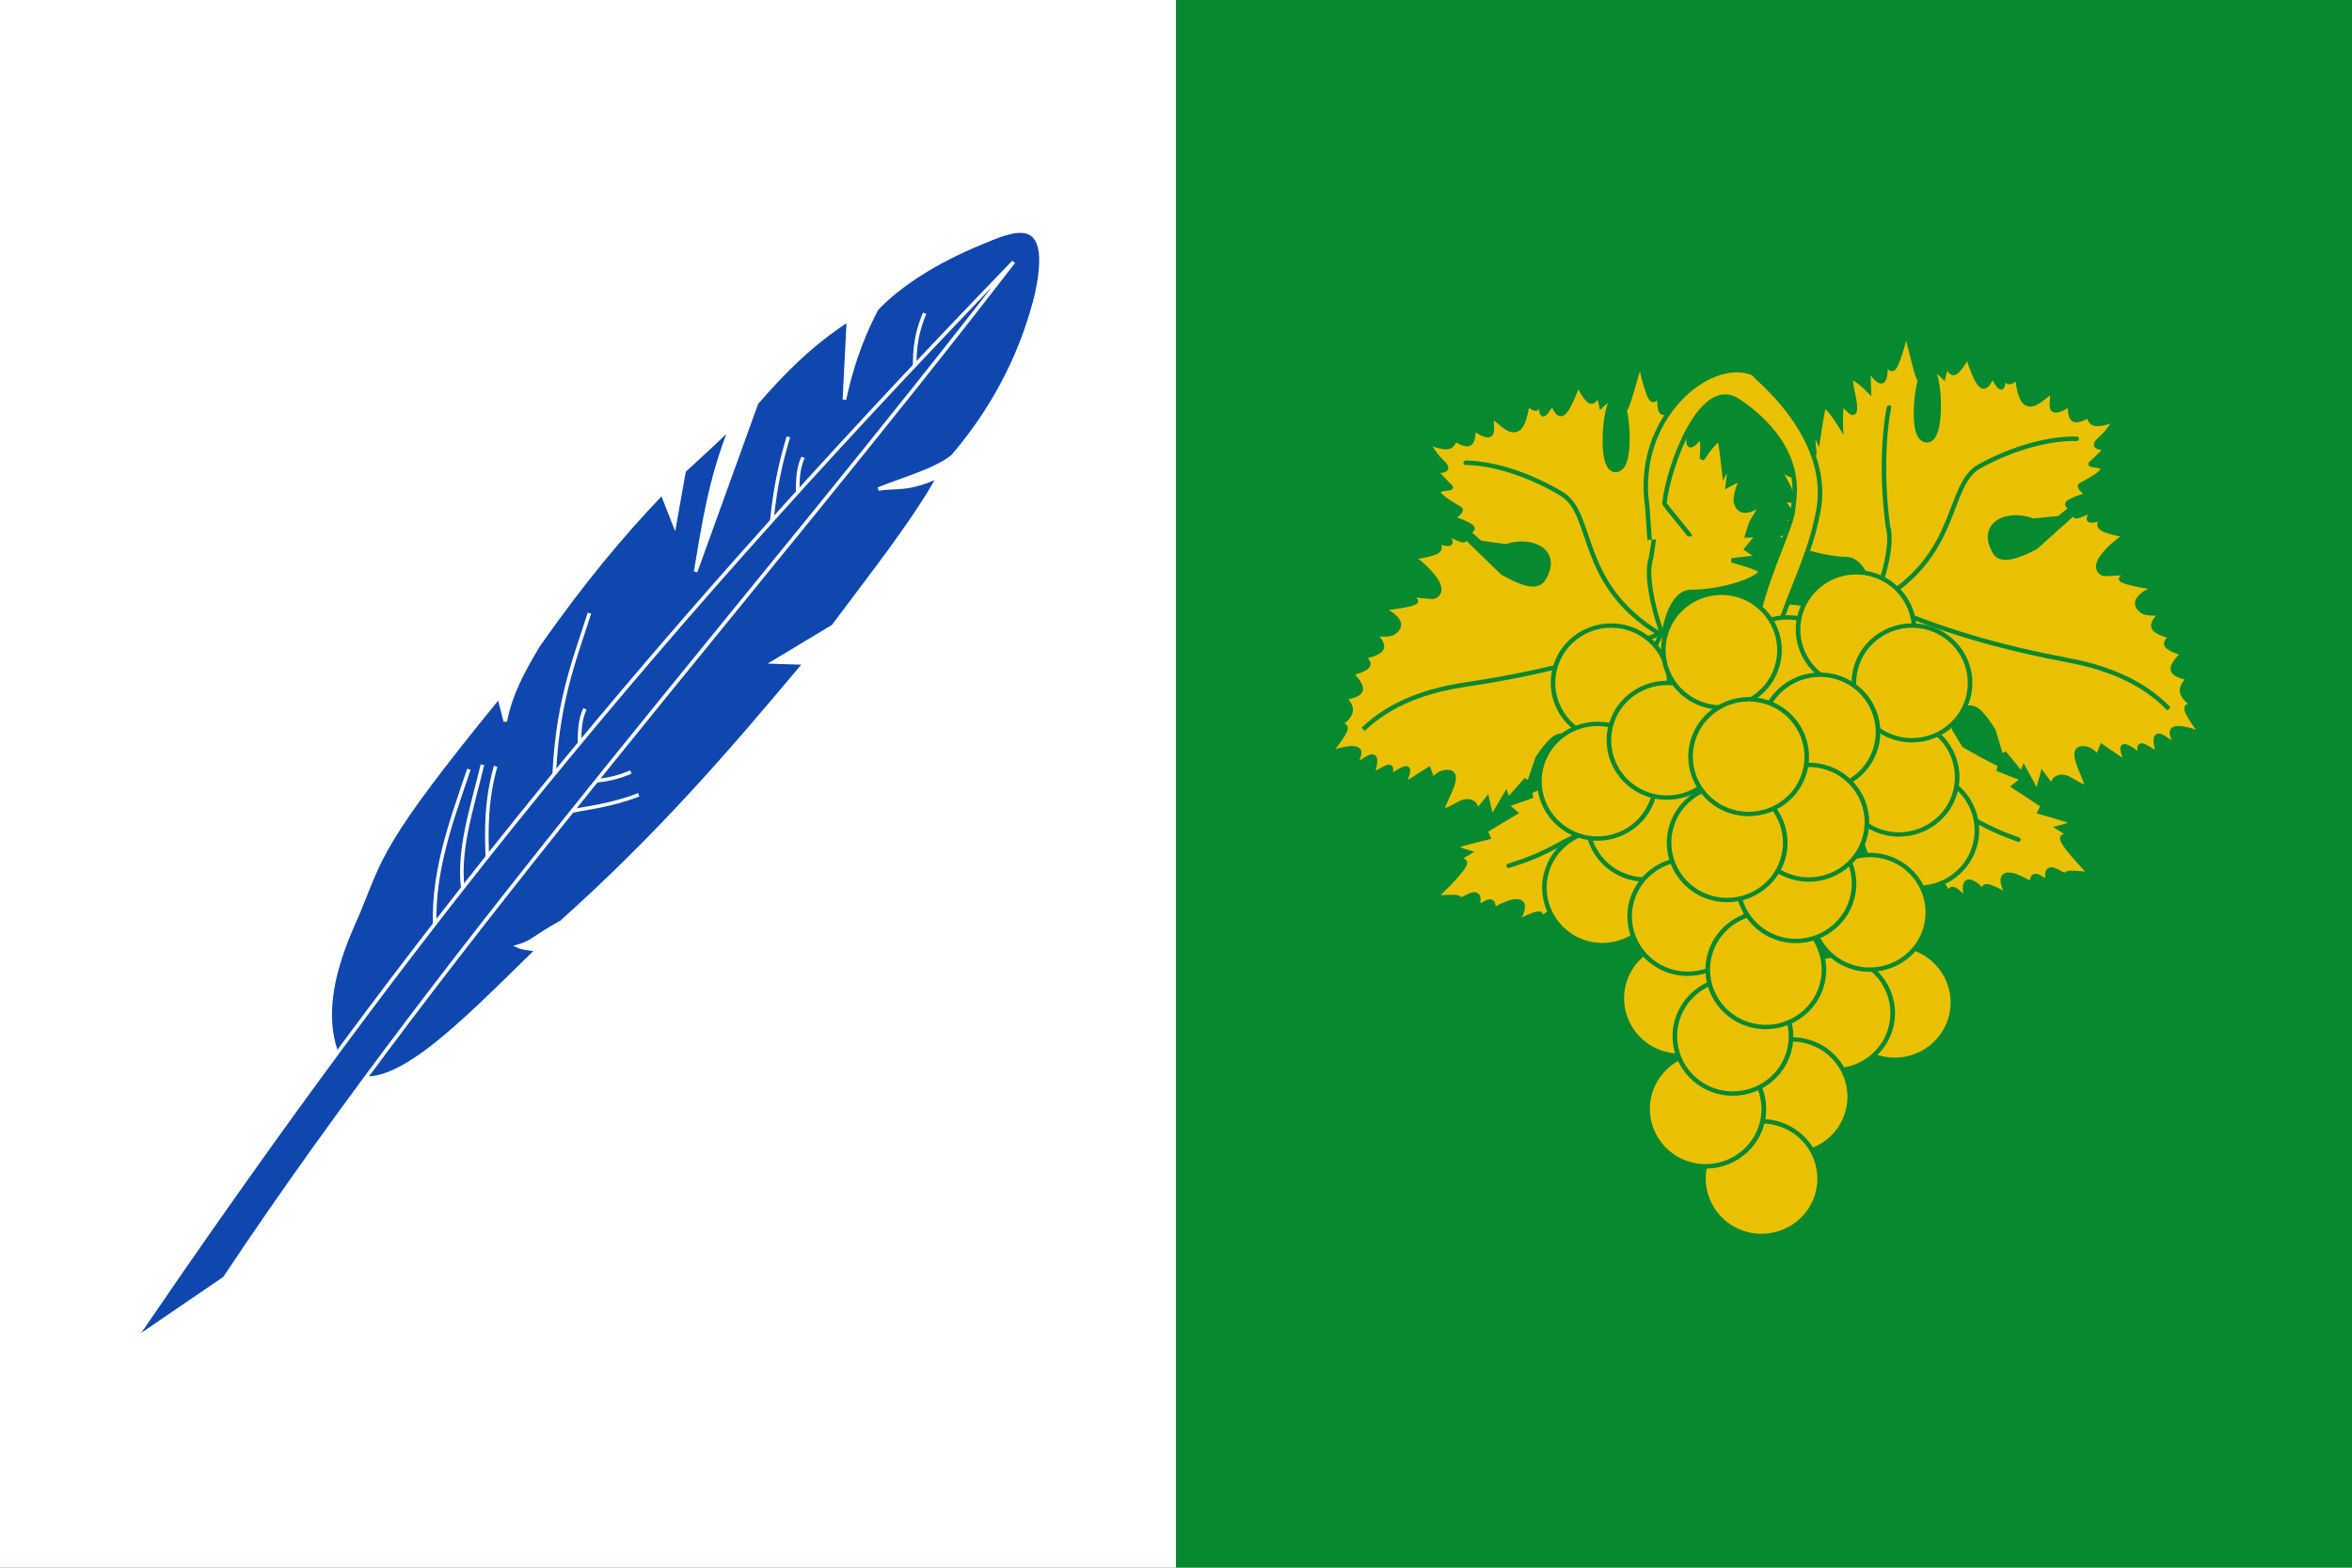 <?xml version="1.0" encoding="UTF-8" standalone="no"?>
<!-- Created with Inkscape (http://www.inkscape.org/) -->

<svg
   xmlns:dc="http://purl.org/dc/elements/1.1/"
   xmlns:cc="http://creativecommons.org/ns#"
   xmlns:rdf="http://www.w3.org/1999/02/22-rdf-syntax-ns#"
   xmlns:svg="http://www.w3.org/2000/svg"
   xmlns="http://www.w3.org/2000/svg"
   xmlns:sodipodi="http://sodipodi.sourceforge.net/DTD/sodipodi-0.dtd"
   xmlns:inkscape="http://www.inkscape.org/namespaces/inkscape"
   id="svg3952"
   version="1.1"
   inkscape:version="0.48.4 r9939"
   width="750"
   height="500"
   sodipodi:docname="Bandera de Toén.svg">
  <defs
     id="defs3956" />
  <sodipodi:namedview
     pagecolor="#ffffff"
     bordercolor="#666666"
     borderopacity="1"
     objecttolerance="10"
     gridtolerance="10"
     guidetolerance="10"
     inkscape:pageopacity="0"
     inkscape:pageshadow="2"
     inkscape:window-width="1920"
     inkscape:window-height="1017"
     id="namedview3954"
     showgrid="false"
     inkscape:zoom="0.39333334"
     inkscape:cx="-511.19303"
     inkscape:cy="748.82152"
     inkscape:window-x="-8"
     inkscape:window-y="-8"
     inkscape:window-maximized="1"
     inkscape:current-layer="svg3952"
     showguides="true"
     inkscape:guide-bbox="true" />
  <g
     id="g2987"
     style="fill:#078930;fill-opacity:1;stroke-width:1;stroke-miterlimit:4;stroke-dasharray:none">
    <rect
       y="0"
       x="0"
       height="500"
       width="750"
       id="rect3398"
       style="fill:#078930;fill-opacity:1;stroke:none;stroke-width:1;stroke-miterlimit:4;stroke-dasharray:none" />
  </g>
  <g
     id="g9240"
     style="fill:#eac102;fill-opacity:1;stroke-width:0.981;stroke-miterlimit:4;stroke-dasharray:none;display:inline"
     transform="matrix(0.985,0,0,0.985,-1064.954,-479.726)">
    <g
       id="g9272" />
  </g>
  <g
     id="g8871"
     style="stroke:#078930;stroke-opacity:1"
     transform="matrix(1.424,0,0,1.424,1668.976,208.492)">
    <g
       style="fill:#eac102;fill-opacity:1;stroke:#078930;stroke-width:2.107;stroke-miterlimit:4;stroke-opacity:1;stroke-dasharray:none;display:inline"
       id="g6019-2-0"
       transform="matrix(0.42,-0.656,-0.656,-0.42,-476.53,4.102)">
      <path
         inkscape:connector-curvature="0"
         sodipodi:nodetypes="cccccccccccccccccccccccccccccccccccccccccccccccccccccccccccccccccccccccccccccccccccccccccccccccccccccccccccccccccccccccccccccccccccccccccccccccccccccccccccccccccccccccccccccccccc"
         d="m -175.207,310.349 c 0,0 -7.82,6.749 -7.889,7.186 -2.16,13.623 -9.898,20.058 -11.349,15.344 -0.796,-1.896 0.609,-4.274 -4.338,-5.26 l -7.152,4.59 c 0,0 0.768,-3.61 -0.623,-3.892 -1.391,-0.282 -4.941,2.765 -4.941,2.765 l 0.184,-2.113 -2.539,1.143 c 0,0 1.025,-1.682 -1.025,-1.848 -2.05,-0.167 -7.176,1.181 -7.176,1.181 0,0 3.812,-6.438 3.51,-8.435 -0.302,-1.997 -4.717,0.447 -4.717,0.447 0,0 1.156,-2.346 0.345,-2.931 -0.811,-0.585 -3.588,0.591 -3.588,0.591 0,0 1.136,-2.244 0.265,-2.522 -0.871,-0.278 -9.048,-2.241 -9.048,-2.241 0,0 4.288,-2.973 4.174,-4.748 -0.114,-1.774 -4.63,-2.349 -4.63,-2.349 0,0 2.473,-0.513 2.321,-1.213 -0.152,-0.7 -2.928,-1.588 -2.928,-1.588 0,0 6.945,3.524 0.717,-1.291 -6.228,-4.815 -6.623,-5.159 -6.623,-5.159 0,0 7.427,1.071 7.353,-0.907 -0.074,-1.979 -7.648,-7.007 -7.648,-7.007 0,0 5.043,1.721 5.015,-0.786 -0.008,-0.766 -3.799,-1.866 -3.799,-1.866 0,0 3.277,-1.07 1.732,-2.922 -2.07,-2.008 -4.53,-2.252 -7.913,-4.485 1.905,0.194 12.989,3.135 16.831,3.861 0,0 -2.661,-2.994 -0.034,-2.183 2.805,0.866 13.232,10.117 16.154,2.558 3.27,-8.459 -15.3,-8.35 -15.98,-8.15 0,0 4.471,-0.96 3.079,-2.708 -1.392,-1.748 -8.647,-4.285 -8.647,-4.285 0,0 3.449,-0.472 3.095,-1.617 -0.353,-1.145 -4.509,-2.962 -4.509,-2.962 0,0 2.806,-0.732 2.442,-1.826 -0.364,-1.094 -3.896,-2.549 -3.896,-2.549 0,0 2.114,-1.333 2.087,-2.374 -0.027,-1.04 -2.194,-1.788 -2.194,-1.788 l 0.218,0.07 -0.406,-3.822 c 0,0 4.744,3.922 7.082,3.8 4.12,-0.772 -0.291,-5.077 -2.238,-7.248 0,0 2.75,1.314 2.734,0.222 -0.017,-1.091 -1.833,-3.627 -1.833,-3.627 0,0 1.992,1.343 2.338,-0.121 0.346,-1.464 -0.955,-5.736 -0.955,-5.736 0.146,0.724 5.491,7.017 5.524,1.332 0.006,-1.067 -0.841,-3.962 -0.841,-3.962 0,0 1.4,2.294 2.178,0.696 0.777,-1.598 0.931,-7.088 0.931,-7.088 -0.036,0.591 3.864,8.327 5.799,2.289 0.566,-1.767 0.69,-5.862 0.69,-5.862 0,0 1.507,1.459 2.395,0.766 0.889,-0.693 0.07,-3.887 1.159,-3.539 1.089,0.348 1.813,1.666 2.871,0.701 1.058,-0.965 0.231,-4.705 1.36,-4.561 1.129,0.144 3.584,-6.457 3.859,-5.5 0.275,0.957 2.203,9.393 3.733,11.62 1.529,2.227 2.385,-2.713 2.385,-2.713 l 0.044,5.662 c 0,0 3.417,-3.252 3.474,-2.365 0.057,0.887 -2.542,9.396 -2.542,9.396 l 2.04,0.218 0.111,10.027 3.233,-1.139 -1.447,7.357 1.307,0.418 -0.593,6.544 c 0.149,2.467 -1.723,10.662 2.404,10.14 2.21,2.886 7.434,1.525 7.865,-1.845 0.321,-2.508 -2.463,-7.971 -2.463,-7.971 l -4.898,-5.693 1.072,-0.743 -2.319,-7.041 1.782,0.353 -3.923,-7.119 5.444,1.741 -2.124,-5.675 c 0,0 1.352,2.695 3.404,1.523 2.803,-1.602 0.938,-5.945 2.422,-8.783 2.568,2.24 6.873,12.127 9.196,6.199 0.749,-1.911 -0.365,-4.027 -0.365,-4.027 l 3.347,0.636 -0.312,-9.006 c 0,0 2.668,4.383 3.655,3.775 0.987,-0.607 0.294,-6.205 0.294,-6.205 0,0 1.701,2.825 2.59,2.131 0.889,-0.693 0.093,-5.183 0.965,-4.905 0.871,0.278 2.711,2.985 3.936,2.345 1.225,-0.64 -0.124,-5.253 0.965,-4.905 1.089,0.348 1.978,3.185 3.581,1.797 1.604,-1.388 2.834,-7.348 2.834,-7.348 0,0 1.995,5.743 3.407,7.389 1.412,1.646 2.184,-1.691 2.241,-0.804 0.057,0.887 0.109,3.565 1.592,4.853 1.482,1.289 4.338,0.301 4.338,0.301 0,0 -1.814,3.927 -0.569,5.248 1.245,1.321 5.548,0.036 5.548,0.036 0,0 -1.175,3.914 -0.569,5.248 0.606,1.334 2.992,0.088 2.992,0.088 0,0 -1.721,4.337 -0.69,5.862 1.031,1.524 4.814,0.236 4.814,0.236 0,0 -2.716,3.315 -2.609,5.031 0.376,6.03 7.777,0.468 7.805,0.323 0,0 -3.134,6.818 -3.413,9.118 -0.279,2.3 2.654,-1.432 2.298,0.083 -0.356,1.515 -3.69,5.102 -3.721,5.978 -0.205,5.749 12.874,0.443 12.918,0.22 0,0 -2.347,5.169 -2.1,7.148 0.247,1.98 3.089,0.77 3.089,0.77 0,0 -3.137,2.418 -2.981,3.391 0.156,0.973 4.596,0.166 3.605,0.501 -0.992,0.335 -4.093,2.276 -4.804,3.243 -0.711,0.967 4.378,0.097 1.96,0.627 l -15.664,4.332 c -3.52,2.036 -9.37,5.59 -7.577,9.105 4.395,8.616 12.108,3.137 13.554,-4.355 l 4.666,-5.909 4.442,-1.404 c 0,0 -0.575,2.043 0.848,1.574 1.423,-0.468 4.844,-3.447 4.844,-3.447 0,0 0.188,3.753 1.22,3.214 1.032,-0.539 5.368,-3.171 7.062,-2.955 1.693,0.216 -1.279,4.152 -0.288,3.818 0.992,-0.335 6.305,-1.46 6.305,-1.46 0,0 -3.142,4.209 0.784,3.074 3.926,-1.134 7.313,-0.703 7.313,-0.703 0,0 -3.3,2.366 -4.053,4.134 -0.753,1.769 1.042,2.94 1.042,2.94 0,0 -3.357,1.479 -3.377,3.048 -0.019,1.569 3.3,3.227 3.3,3.227 0,0 -3.922,1.407 -4.07,3.043 -0.148,1.636 5.065,2.488 3.477,3.501 -1.588,1.013 -5.893,1.428 -6.133,4.121 -0.24,2.693 6.044,6.928 5.173,6.65 -0.871,-0.278 -2.219,0.105 -2.717,0.869 -0.497,0.764 1.598,2.466 0.727,2.187 -0.871,-0.278 -2.888,-1.792 -3.266,-1.044 -0.379,0.748 1.752,4.036 1.752,4.036 0,0 -4.559,-1.24 -4.362,0.995 0.197,2.235 5.149,7.946 5.149,7.946 0,0 -4.655,-0.456 -6.104,0.438 -1.449,0.894 1.179,3.418 0.308,3.14 -0.871,-0.278 -3.049,-0.975 -3.049,-0.975 0,0 0.921,3.553 -0.563,2.861 -1.632,-3.175 -16.439,-13.671 -17.691,-8.024 -1.056,4.76 15.994,11.949 16.257,10.607 0,0 -3.226,-1.249 -2.161,0.395 1.065,1.644 9.344,10.156 9.344,10.156 0,0 -7.69,-2.676 -10.355,-2.659 -2.665,0.017 0.566,3.005 -0.305,2.726 -0.871,-0.278 -4.148,-2.738 -5.186,-1.875 -1.038,0.863 1.035,5.327 1.035,5.327 l -5.3,-3.649 c 0,0 1.488,6.558 -0.036,6.07 -1.524,-0.487 -5.206,-5.303 -7.196,-5.776 -1.99,-0.473 0.761,4.37 -0.764,3.883 -1.524,-0.487 -4.985,-2.897 -4.985,-2.897 0,0 3.803,7.732 1.843,7.106 -1.96,-0.627 -8.549,-3.602 -8.549,-3.602 0,0 1.421,2.192 0.549,1.913 -0.871,-0.278 -4.074,-2.823 -4.074,-2.823 l -0.231,4.705 c 0,0 -3.063,-4.648 -5.454,-5.219 -5.036,-1.204 -3.664,6.865 -3.664,6.865 l -3.431,-6.093 -2.469,-2.744 -1.474,2.787 -1.809,-4.923 -3.829,1.817 3.216,-7.173 c 0,0 -6.307,6.265 -6.998,5.591 -1.778,-1.733 0.771,-13.085 5.051,-20.168 3.014,-4.989 -5.28,-11.951 -5.28,-11.951 -0.532,-0.609 -1.185,-0.735 -2.02,-0.129 z"
         style="fill:#eac102;fill-opacity:1;fill-rule:evenodd;stroke:#078930;stroke-width:1.283;stroke-linecap:butt;stroke-linejoin:miter;stroke-miterlimit:4;stroke-opacity:1;stroke-dasharray:none;display:inline"
         id="path6021-2-9" />
      <g
         id="g6023-3-9"
         style="fill:#eac102;fill-opacity:1;stroke:#078930;stroke-width:2.107;stroke-miterlimit:4;stroke-opacity:1;stroke-dasharray:none">
        <g
           id="g3128-1-1"
           style="fill:#eac102;fill-opacity:1;stroke:#078930;stroke-width:2.107;stroke-miterlimit:4;stroke-opacity:1;stroke-dasharray:none">
          <path
             inkscape:connector-curvature="0"
             style="fill:none;stroke:#078930;stroke-width:1.283;stroke-linecap:round;stroke-linejoin:miter;stroke-miterlimit:4;stroke-opacity:1;stroke-dasharray:none"
             d="m -153.996,221.874 -0.168,-0.742 c 2.634,11.023 0.099,22.084 -3.69,31.536 -7.632,19.041 -12.591,35.269 -15.83,55.81 24.412,-13.241 39.076,1.478 48.95,-3.895 9.434,-5.134 17.564,-12.416 21.68,-19.241"
             id="path6025-6-6"
             sodipodi:nodetypes="ccscsc" />
          <path
             inkscape:connector-curvature="0"
             style="fill:#eac102;fill-opacity:1;stroke:#078930;stroke-width:1.283;stroke-linecap:round;stroke-linejoin:miter;stroke-miterlimit:4;stroke-opacity:1;stroke-dasharray:none"
             d="m -173.906,308.908 c -15.965,-25.849 -40.142,-26.276 -37.375,-54.382 0.125,-8.331 1.134,-12.755 2.132,-17.226"
             id="path6027-9-6"
             sodipodi:nodetypes="ccc" />
          <path
             inkscape:connector-curvature="0"
             style="fill:#eac102;fill-opacity:1;stroke:#078930;stroke-width:1.283;stroke-linecap:round;stroke-linejoin:miter;stroke-miterlimit:4;stroke-opacity:1;stroke-dasharray:none"
             d="m -173.888,309.041 c -15.011,2.961 -45.038,-4.997 -51.08,-12.056"
             id="path6029-3-1"
             sodipodi:nodetypes="cc" />
          <path
             inkscape:connector-curvature="0"
             style="fill:#eac102;fill-opacity:1;stroke:#078930;stroke-width:1.283;stroke-linecap:round;stroke-linejoin:miter;stroke-miterlimit:4;stroke-opacity:1;stroke-dasharray:none"
             d="m -173.774,309.135 c 8.36,1.642 17.127,4.688 20.149,8.251 13.491,11.489 26.308,17.333 29.065,18.247"
             id="path6031-5-7"
             sodipodi:nodetypes="ccc" />
        </g>
      </g>
    </g>
    <g
       style="fill:#eac102;fill-opacity:1;stroke:#078930;stroke-width:2.107;stroke-miterlimit:4;stroke-opacity:1;stroke-dasharray:none;display:inline"
       id="g6019-2-0-8"
       transform="matrix(-0.395,-0.672,0.672,-0.395,-1076.286,0.689)">
      <path
         inkscape:connector-curvature="0"
         sodipodi:nodetypes="cccccccccccccccccccccccccccccccccccccccccccccccccccccccccccccccccccccccccccccccccccccccccccccccccccccccccccccccccccccccccccccccccccccccccccccccccccccccccccccccccccccccccccccccccc"
         d="m -175.207,310.349 c 0,0 -7.82,6.749 -7.889,7.186 -2.16,13.623 -9.898,20.058 -11.349,15.344 -0.796,-1.896 0.609,-4.274 -4.338,-5.26 l -7.152,4.59 c 0,0 0.768,-3.61 -0.623,-3.892 -1.391,-0.282 -4.941,2.765 -4.941,2.765 l 0.184,-2.113 -2.539,1.143 c 0,0 1.025,-1.682 -1.025,-1.848 -2.05,-0.167 -7.176,1.181 -7.176,1.181 0,0 3.812,-6.438 3.51,-8.435 -0.302,-1.997 -4.717,0.447 -4.717,0.447 0,0 1.156,-2.346 0.345,-2.931 -0.811,-0.585 -3.588,0.591 -3.588,0.591 0,0 1.136,-2.244 0.265,-2.522 -0.871,-0.278 -9.048,-2.241 -9.048,-2.241 0,0 4.288,-2.973 4.174,-4.748 -0.114,-1.774 -4.63,-2.349 -4.63,-2.349 0,0 2.473,-0.513 2.321,-1.213 -0.152,-0.7 -2.928,-1.588 -2.928,-1.588 0,0 6.945,3.524 0.717,-1.291 -6.228,-4.815 -6.623,-5.159 -6.623,-5.159 0,0 7.427,1.071 7.353,-0.907 -0.074,-1.979 -7.648,-7.007 -7.648,-7.007 0,0 5.043,1.721 5.015,-0.786 -0.008,-0.766 -3.799,-1.866 -3.799,-1.866 0,0 3.277,-1.07 1.732,-2.922 -2.07,-2.008 -4.53,-2.252 -7.913,-4.485 1.905,0.194 12.989,3.135 16.831,3.861 0,0 -2.661,-2.994 -0.034,-2.183 2.805,0.866 13.232,10.117 16.154,2.558 3.27,-8.459 -15.3,-8.35 -15.98,-8.15 0,0 4.471,-0.96 3.079,-2.708 -1.392,-1.748 -8.647,-4.285 -8.647,-4.285 0,0 3.449,-0.472 3.095,-1.617 -0.353,-1.145 -4.509,-2.962 -4.509,-2.962 0,0 2.806,-0.732 2.442,-1.826 -0.364,-1.094 -3.896,-2.549 -3.896,-2.549 0,0 2.114,-1.333 2.087,-2.374 -0.027,-1.04 -2.194,-1.788 -2.194,-1.788 l 0.218,0.07 -0.406,-3.822 c 0,0 4.744,3.922 7.082,3.8 4.12,-0.772 -0.291,-5.077 -2.238,-7.248 0,0 2.75,1.314 2.734,0.222 -0.017,-1.091 -1.833,-3.627 -1.833,-3.627 0,0 1.992,1.343 2.338,-0.121 0.346,-1.464 -0.955,-5.736 -0.955,-5.736 0.146,0.724 5.491,7.017 5.524,1.332 0.006,-1.067 -0.841,-3.962 -0.841,-3.962 0,0 1.4,2.294 2.178,0.696 0.777,-1.598 0.931,-7.088 0.931,-7.088 -0.036,0.591 3.864,8.327 5.799,2.289 0.566,-1.767 0.69,-5.862 0.69,-5.862 0,0 1.507,1.459 2.395,0.766 0.889,-0.693 0.07,-3.887 1.159,-3.539 1.089,0.348 1.813,1.666 2.871,0.701 1.058,-0.965 0.231,-4.705 1.36,-4.561 1.129,0.144 3.584,-6.457 3.859,-5.5 0.275,0.957 2.203,9.393 3.733,11.62 1.529,2.227 2.385,-2.713 2.385,-2.713 l 0.044,5.662 c 0,0 3.417,-3.252 3.474,-2.365 0.057,0.887 -2.542,9.396 -2.542,9.396 l 2.04,0.218 0.111,10.027 3.233,-1.139 -1.447,7.357 1.307,0.418 -0.593,6.544 c 0.149,2.467 -1.723,10.662 2.404,10.14 2.21,2.886 7.434,1.525 7.865,-1.845 0.321,-2.508 -2.463,-7.971 -2.463,-7.971 l -4.898,-5.693 1.072,-0.743 -2.319,-7.041 1.782,0.353 -3.923,-7.119 5.444,1.741 -2.124,-5.675 c 0,0 1.352,2.695 3.404,1.523 2.803,-1.602 0.938,-5.945 2.422,-8.783 2.568,2.24 6.873,12.127 9.196,6.199 0.749,-1.911 -0.365,-4.027 -0.365,-4.027 l 3.347,0.636 -0.312,-9.006 c 0,0 2.668,4.383 3.655,3.775 0.987,-0.607 0.294,-6.205 0.294,-6.205 0,0 1.701,2.825 2.59,2.131 0.889,-0.693 0.093,-5.183 0.965,-4.905 0.871,0.278 2.711,2.985 3.936,2.345 1.225,-0.64 -0.124,-5.253 0.965,-4.905 1.089,0.348 1.978,3.185 3.581,1.797 1.604,-1.388 2.834,-7.348 2.834,-7.348 0,0 1.995,5.743 3.407,7.389 1.412,1.646 2.184,-1.691 2.241,-0.804 0.057,0.887 0.109,3.565 1.592,4.853 1.482,1.289 4.338,0.301 4.338,0.301 0,0 -1.814,3.927 -0.569,5.248 1.245,1.321 5.548,0.036 5.548,0.036 0,0 -1.175,3.914 -0.569,5.248 0.606,1.334 2.992,0.088 2.992,0.088 0,0 -1.721,4.337 -0.69,5.862 1.031,1.524 4.814,0.236 4.814,0.236 0,0 -2.716,3.315 -2.609,5.031 0.376,6.03 7.777,0.468 7.805,0.323 0,0 -3.134,6.818 -3.413,9.118 -0.279,2.3 2.654,-1.432 2.298,0.083 -0.356,1.515 -3.69,5.102 -3.721,5.978 -0.205,5.749 12.874,0.443 12.918,0.22 0,0 -2.347,5.169 -2.1,7.148 0.247,1.98 3.089,0.77 3.089,0.77 0,0 -3.137,2.418 -2.981,3.391 0.156,0.973 4.596,0.166 3.605,0.501 -0.992,0.335 -4.093,2.276 -4.804,3.243 -0.711,0.967 4.378,0.097 1.96,0.627 l -15.664,4.332 c -3.52,2.036 -9.37,5.59 -7.577,9.105 4.395,8.616 12.108,3.137 13.554,-4.355 l 4.666,-5.909 4.442,-1.404 c 0,0 -0.575,2.043 0.848,1.574 1.423,-0.468 4.844,-3.447 4.844,-3.447 0,0 0.188,3.753 1.22,3.214 1.032,-0.539 5.368,-3.171 7.062,-2.955 1.693,0.216 -1.279,4.152 -0.288,3.818 0.992,-0.335 6.305,-1.46 6.305,-1.46 0,0 -3.142,4.209 0.784,3.074 3.926,-1.134 7.313,-0.703 7.313,-0.703 0,0 -3.3,2.366 -4.053,4.134 -0.753,1.769 1.042,2.94 1.042,2.94 0,0 -3.357,1.479 -3.377,3.048 -0.019,1.569 3.3,3.227 3.3,3.227 0,0 -3.922,1.407 -4.07,3.043 -0.148,1.636 5.065,2.488 3.477,3.501 -1.588,1.013 -5.893,1.428 -6.133,4.121 -0.24,2.693 6.044,6.928 5.173,6.65 -0.871,-0.278 -2.219,0.105 -2.717,0.869 -0.497,0.764 1.598,2.466 0.727,2.187 -0.871,-0.278 -2.888,-1.792 -3.266,-1.044 -0.379,0.748 1.752,4.036 1.752,4.036 0,0 -4.559,-1.24 -4.362,0.995 0.197,2.235 5.149,7.946 5.149,7.946 0,0 -4.655,-0.456 -6.104,0.438 -1.449,0.894 1.179,3.418 0.308,3.14 -0.871,-0.278 -3.049,-0.975 -3.049,-0.975 0,0 0.921,3.553 -0.563,2.861 -1.632,-3.175 -16.439,-13.671 -17.691,-8.024 -1.056,4.76 15.994,11.949 16.257,10.607 0,0 -3.226,-1.249 -2.161,0.395 1.065,1.644 9.344,10.156 9.344,10.156 0,0 -7.69,-2.676 -10.355,-2.659 -2.665,0.017 0.566,3.005 -0.305,2.726 -0.871,-0.278 -4.148,-2.738 -5.186,-1.875 -1.038,0.863 1.035,5.327 1.035,5.327 l -5.3,-3.649 c 0,0 1.488,6.558 -0.036,6.07 -1.524,-0.487 -5.206,-5.303 -7.196,-5.776 -1.99,-0.473 0.761,4.37 -0.764,3.883 -1.524,-0.487 -4.985,-2.897 -4.985,-2.897 0,0 3.803,7.732 1.843,7.106 -1.96,-0.627 -8.549,-3.602 -8.549,-3.602 0,0 1.421,2.192 0.549,1.913 -0.871,-0.278 -4.074,-2.823 -4.074,-2.823 l -0.231,4.705 c 0,0 -3.063,-4.648 -5.454,-5.219 -5.036,-1.204 -3.664,6.865 -3.664,6.865 l -3.431,-6.093 -2.469,-2.744 -1.474,2.787 -1.809,-4.923 -3.829,1.817 3.216,-7.173 c 0,0 -6.307,6.265 -6.998,5.591 -1.778,-1.733 0.771,-13.085 5.051,-20.168 3.014,-4.989 -5.28,-11.951 -5.28,-11.951 -0.532,-0.609 -1.185,-0.735 -2.02,-0.129 z"
         style="fill:#eac102;fill-opacity:1;fill-rule:evenodd;stroke:#078930;stroke-width:1.283;stroke-linecap:butt;stroke-linejoin:miter;stroke-miterlimit:4;stroke-opacity:1;stroke-dasharray:none;display:inline"
         id="path6021-2-9-5" />
      <g
         id="g6023-3-9-0"
         style="fill:#eac102;fill-opacity:1;stroke:#078930;stroke-width:2.107;stroke-miterlimit:4;stroke-opacity:1;stroke-dasharray:none">
        <g
           id="g3128-1-1-2"
           style="fill:#eac102;fill-opacity:1;stroke:#078930;stroke-width:2.107;stroke-miterlimit:4;stroke-opacity:1;stroke-dasharray:none">
          <path
             inkscape:connector-curvature="0"
             style="fill:none;stroke:#078930;stroke-width:1.283;stroke-linecap:round;stroke-linejoin:miter;stroke-miterlimit:4;stroke-opacity:1;stroke-dasharray:none"
             d="m -153.996,221.874 -0.168,-0.742 c 2.634,11.023 0.099,22.084 -3.69,31.536 -7.632,19.041 -12.591,35.269 -15.83,55.81 24.412,-13.241 39.076,1.478 48.95,-3.895 9.434,-5.134 17.564,-12.416 21.68,-19.241"
             id="path6025-6-6-1"
             sodipodi:nodetypes="ccscsc" />
          <path
             inkscape:connector-curvature="0"
             style="fill:#eac102;fill-opacity:1;stroke:#078930;stroke-width:1.283;stroke-linecap:round;stroke-linejoin:miter;stroke-miterlimit:4;stroke-opacity:1;stroke-dasharray:none"
             d="m -173.906,308.908 c -15.965,-25.849 -40.142,-26.276 -37.375,-54.382 0.125,-8.331 1.134,-12.755 2.132,-17.226"
             id="path6027-9-6-7"
             sodipodi:nodetypes="ccc" />
          <path
             inkscape:connector-curvature="0"
             style="fill:#eac102;fill-opacity:1;stroke:#078930;stroke-width:1.283;stroke-linecap:round;stroke-linejoin:miter;stroke-miterlimit:4;stroke-opacity:1;stroke-dasharray:none"
             d="m -173.888,309.041 c -15.011,2.961 -45.038,-4.997 -51.08,-12.056"
             id="path6029-3-1-8"
             sodipodi:nodetypes="cc" />
          <path
             inkscape:connector-curvature="0"
             style="fill:#eac102;fill-opacity:1;stroke:#078930;stroke-width:1.283;stroke-linecap:round;stroke-linejoin:miter;stroke-miterlimit:4;stroke-opacity:1;stroke-dasharray:none"
             d="m -173.774,309.135 c 8.36,1.642 17.127,4.688 20.149,8.251 13.491,11.489 26.308,17.333 29.065,18.247"
             id="path6031-5-7-7"
             sodipodi:nodetypes="ccc" />
        </g>
      </g>
    </g>
    <path
       inkscape:connector-curvature="0"
       style="fill:#eac102;fill-opacity:1;fill-rule:evenodd;stroke:#078930;stroke-width:1;stroke-linecap:butt;stroke-linejoin:miter;stroke-miterlimit:4;stroke-opacity:1;stroke-dasharray:none;display:inline"
       d="m -802.599,-25.497 c -0.126,-0.625 -0.498,-7.089 -0.586,-7.703 -2.782,-19.552 13.714,-33.327 23.376,-29.758 0.636,0.235 1.052,0.904 1.596,1.398 7.174,6.514 16.125,17.793 13.159,30.607 -0.29,1.255 -0.547,2.544 -0.906,3.831 -2.849,10.215 -8.945,20.998 -9.947,30.756 l -4.781,0.45 c 1.971,-17.663 8.036,-27.861 10.021,-35.246 0.07,-0.259 0.197,-1.587 0.376,-3.077 1.188,-9.86 -5.013,-16.903 -10.951,-21.277 -0.556,-0.409 -0.572,-0.442 -1.654,-1.158 -8.157,-5.401 -15.516,14.587 -16.422,22.948 -0.049,0.452 5.764,7.067 5.754,7.445"
       id="path10267"
       sodipodi:nodetypes="csssssccsssssc" />
    <g
       id="g7061"
       transform="matrix(1.481,0,0,1.481,-1221.521,-749.618)"
       style="fill:#eac102;fill-opacity:1;stroke:#078930;stroke-width:0.981;stroke-miterlimit:4;stroke-opacity:1;stroke-dasharray:none;display:inline">
      <path
         transform="matrix(0.46,0,0,0.438,-39.782,278.485)"
         sodipodi:open="true"
         sodipodi:end="8.1662395"
         sodipodi:start="1.884771"
         d="m 783.942,599.635 c -10.029,-3.377 -15.519,-14.546 -12.262,-24.946 3.256,-10.4 14.026,-16.093 24.055,-12.716 10.029,3.377 15.519,14.546 12.262,24.946 -3.253,10.387 -14.002,16.082 -24.024,12.727"
         sodipodi:ry="19.79899"
         sodipodi:rx="19.091883"
         sodipodi:cy="580.80402"
         sodipodi:cx="789.83826"
         id="path10249"
         style="fill:#eac102;fill-opacity:1;fill-rule:evenodd;stroke:#078930;stroke-width:1.505;stroke-linecap:round;stroke-linejoin:miter;stroke-miterlimit:4;stroke-opacity:1;stroke-dasharray:none;stroke-dashoffset:0"
         sodipodi:type="arc" />
      <path
         transform="matrix(0.46,0,0,0.438,-42.762,270.43)"
         sodipodi:open="true"
         sodipodi:end="8.1662395"
         sodipodi:start="1.884771"
         d="m 783.942,599.635 c -10.029,-3.377 -15.519,-14.546 -12.262,-24.946 3.256,-10.4 14.026,-16.093 24.055,-12.716 10.029,3.377 15.519,14.546 12.262,24.946 -3.253,10.387 -14.002,16.082 -24.024,12.727"
         sodipodi:ry="19.79899"
         sodipodi:rx="19.091883"
         sodipodi:cy="580.80402"
         sodipodi:cx="789.83826"
         id="path10251"
         style="fill:#eac102;fill-opacity:1;fill-rule:evenodd;stroke:#078930;stroke-width:1.505;stroke-linecap:round;stroke-linejoin:miter;stroke-miterlimit:4;stroke-opacity:1;stroke-dasharray:none;stroke-dashoffset:0"
         sodipodi:type="arc" />
      <path
         transform="matrix(0.46,0,0,0.438,-59.66,254.94)"
         sodipodi:open="true"
         sodipodi:end="8.1662395"
         sodipodi:start="1.884771"
         d="m 783.942,599.635 c -10.029,-3.377 -15.519,-14.546 -12.262,-24.946 3.256,-10.4 14.026,-16.093 24.055,-12.716 10.029,3.377 15.519,14.546 12.262,24.946 -3.253,10.387 -14.002,16.082 -24.024,12.727"
         sodipodi:ry="19.79899"
         sodipodi:rx="19.091883"
         sodipodi:cy="580.80402"
         sodipodi:cx="789.83826"
         id="path10253"
         style="fill:#eac102;fill-opacity:1;fill-rule:evenodd;stroke:#078930;stroke-width:1.505;stroke-linecap:round;stroke-linejoin:miter;stroke-miterlimit:4;stroke-opacity:1;stroke-dasharray:none;stroke-dashoffset:0"
         sodipodi:type="arc" />
      <path
         transform="matrix(0.46,0,0,0.438,-86.307,256.18)"
         sodipodi:open="true"
         sodipodi:end="8.1662395"
         sodipodi:start="1.884771"
         d="m 783.942,599.635 c -10.029,-3.377 -15.519,-14.546 -12.262,-24.946 3.256,-10.4 14.026,-16.093 24.055,-12.716 10.029,3.377 15.519,14.546 12.262,24.946 -3.253,10.387 -14.002,16.082 -24.024,12.727"
         sodipodi:ry="19.79899"
         sodipodi:rx="19.091883"
         sodipodi:cy="580.80402"
         sodipodi:cx="789.83826"
         id="path10255"
         style="fill:#eac102;fill-opacity:1;fill-rule:evenodd;stroke:#078930;stroke-width:1.505;stroke-linecap:round;stroke-linejoin:miter;stroke-miterlimit:4;stroke-opacity:1;stroke-dasharray:none;stroke-dashoffset:0"
         sodipodi:type="arc" />
      <path
         transform="matrix(0.46,0,0,0.438,-49.261,248.125)"
         sodipodi:open="true"
         sodipodi:end="8.1662395"
         sodipodi:start="1.884771"
         d="m 783.942,599.635 c -10.029,-3.377 -15.519,-14.546 -12.262,-24.946 3.256,-10.4 14.026,-16.093 24.055,-12.716 10.029,3.377 15.519,14.546 12.262,24.946 -3.253,10.387 -14.002,16.082 -24.024,12.727"
         sodipodi:ry="19.79899"
         sodipodi:rx="19.091883"
         sodipodi:cy="580.80402"
         sodipodi:cx="789.83826"
         id="path10257"
         style="fill:#eac102;fill-opacity:1;fill-rule:evenodd;stroke:#078930;stroke-width:1.505;stroke-linecap:round;stroke-linejoin:miter;stroke-miterlimit:4;stroke-opacity:1;stroke-dasharray:none;stroke-dashoffset:0"
         sodipodi:type="arc" />
      <path
         transform="matrix(0.46,0,0,0.438,-40.812,256.18)"
         sodipodi:open="true"
         sodipodi:end="8.1662395"
         sodipodi:start="1.884771"
         d="m 783.942,599.635 c -10.029,-3.377 -15.519,-14.546 -12.262,-24.946 3.256,-10.4 14.026,-16.093 24.055,-12.716 10.029,3.377 15.519,14.546 12.262,24.946 -3.253,10.387 -14.002,16.082 -24.024,12.727"
         sodipodi:ry="19.79899"
         sodipodi:rx="19.091883"
         sodipodi:cy="580.80402"
         sodipodi:cx="789.83826"
         id="path10259"
         style="fill:#eac102;fill-opacity:1;fill-rule:evenodd;stroke:#078930;stroke-width:1.505;stroke-linecap:round;stroke-linejoin:miter;stroke-miterlimit:4;stroke-opacity:1;stroke-dasharray:none;stroke-dashoffset:0"
         sodipodi:type="arc" />
      <path
         transform="matrix(0.46,0,0,0.438,-87.607,287.159)"
         sodipodi:open="true"
         sodipodi:end="8.1662395"
         sodipodi:start="1.884771"
         d="m 783.942,599.635 c -10.029,-3.377 -15.519,-14.546 -12.262,-24.946 3.256,-10.4 14.026,-16.093 24.055,-12.716 10.029,3.377 15.519,14.546 12.262,24.946 -3.253,10.387 -14.002,16.082 -24.024,12.727"
         sodipodi:ry="19.79899"
         sodipodi:rx="19.091883"
         sodipodi:cy="580.80402"
         sodipodi:cx="789.83826"
         id="path10261"
         style="fill:#eac102;fill-opacity:1;fill-rule:evenodd;stroke:#078930;stroke-width:1.505;stroke-linecap:round;stroke-linejoin:miter;stroke-miterlimit:4;stroke-opacity:1;stroke-dasharray:none;stroke-dashoffset:0"
         sodipodi:type="arc" />
      <path
         transform="matrix(0.46,0,0,0.438,-81.108,277.245)"
         sodipodi:open="true"
         sodipodi:end="8.1662395"
         sodipodi:start="1.884771"
         d="m 783.942,599.635 c -10.029,-3.377 -15.519,-14.546 -12.262,-24.946 3.256,-10.4 14.026,-16.093 24.055,-12.716 10.029,3.377 15.519,14.546 12.262,24.946 -3.253,10.387 -14.002,16.082 -24.024,12.727"
         sodipodi:ry="19.79899"
         sodipodi:rx="19.091883"
         sodipodi:cy="580.80402"
         sodipodi:cx="789.83826"
         id="path10263"
         style="fill:#eac102;fill-opacity:1;fill-rule:evenodd;stroke:#078930;stroke-width:1.505;stroke-linecap:round;stroke-linejoin:miter;stroke-miterlimit:4;stroke-opacity:1;stroke-dasharray:none;stroke-dashoffset:0"
         sodipodi:type="arc" />
      <path
         transform="matrix(0.46,0,0,0.438,-88.369,271.05)"
         sodipodi:open="true"
         sodipodi:end="8.1662395"
         sodipodi:start="1.884771"
         d="m 783.942,599.635 c -10.029,-3.377 -15.519,-14.546 -12.262,-24.946 3.256,-10.4 14.026,-16.093 24.055,-12.716 10.029,3.377 15.519,14.546 12.262,24.946 -3.253,10.387 -14.002,16.082 -24.024,12.727"
         sodipodi:ry="19.79899"
         sodipodi:rx="19.091883"
         sodipodi:cy="580.80402"
         sodipodi:cx="789.83826"
         id="path10265"
         style="fill:#eac102;fill-opacity:1;fill-rule:evenodd;stroke:#078930;stroke-width:1.505;stroke-linecap:round;stroke-linejoin:miter;stroke-miterlimit:4;stroke-opacity:1;stroke-dasharray:none;stroke-dashoffset:0"
         sodipodi:type="arc" />
      <path
         transform="matrix(0.46,0,0,0.438,-54.73,263.615)"
         sodipodi:open="true"
         sodipodi:end="8.1662395"
         sodipodi:start="1.884771"
         d="m 783.942,599.635 c -10.029,-3.377 -15.519,-14.546 -12.262,-24.946 3.256,-10.4 14.026,-16.093 24.055,-12.716 10.029,3.377 15.519,14.546 12.262,24.946 -3.253,10.387 -14.002,16.082 -24.024,12.727"
         sodipodi:ry="19.79899"
         sodipodi:rx="19.091883"
         sodipodi:cy="580.80402"
         sodipodi:cx="789.83826"
         id="path10269"
         style="fill:#eac102;fill-opacity:1;fill-rule:evenodd;stroke:#078930;stroke-width:1.505;stroke-linecap:round;stroke-linejoin:miter;stroke-miterlimit:4;stroke-opacity:1;stroke-dasharray:none;stroke-dashoffset:0"
         sodipodi:type="arc" />
      <path
         transform="matrix(0.46,0,0,0.438,-77.858,264.854)"
         sodipodi:open="true"
         sodipodi:end="8.1662395"
         sodipodi:start="1.884771"
         d="m 783.942,599.635 c -10.029,-3.377 -15.519,-14.546 -12.262,-24.946 3.256,-10.4 14.026,-16.093 24.055,-12.716 10.029,3.377 15.519,14.546 12.262,24.946 -3.253,10.387 -14.002,16.082 -24.024,12.727"
         sodipodi:ry="19.79899"
         sodipodi:rx="19.091883"
         sodipodi:cy="580.80402"
         sodipodi:cx="789.83826"
         id="path10271"
         style="fill:#eac102;fill-opacity:1;fill-rule:evenodd;stroke:#078930;stroke-width:1.505;stroke-linecap:round;stroke-linejoin:miter;stroke-miterlimit:4;stroke-opacity:1;stroke-dasharray:none;stroke-dashoffset:0"
         sodipodi:type="arc" />
      <path
         transform="matrix(0.46,0,0,0.438,-69.632,251.223)"
         sodipodi:open="true"
         sodipodi:end="8.1662395"
         sodipodi:start="1.884771"
         d="m 783.942,599.635 c -10.029,-3.377 -15.519,-14.546 -12.262,-24.946 3.256,-10.4 14.026,-16.093 24.055,-12.716 10.029,3.377 15.519,14.546 12.262,24.946 -3.253,10.387 -14.002,16.082 -24.024,12.727"
         sodipodi:ry="19.79899"
         sodipodi:rx="19.091883"
         sodipodi:cy="580.80402"
         sodipodi:cx="789.83826"
         id="path10273"
         style="fill:#eac102;fill-opacity:1;fill-rule:evenodd;stroke:#078930;stroke-width:1.505;stroke-linecap:round;stroke-linejoin:miter;stroke-miterlimit:4;stroke-opacity:1;stroke-dasharray:none;stroke-dashoffset:0"
         sodipodi:type="arc" />
      <path
         transform="matrix(0.46,0,0,0.438,-43.412,304.507)"
         sodipodi:open="true"
         sodipodi:end="8.1662395"
         sodipodi:start="1.884771"
         d="m 783.942,599.635 c -10.029,-3.377 -15.519,-14.546 -12.262,-24.946 3.256,-10.4 14.026,-16.093 24.055,-12.716 10.029,3.377 15.519,14.546 12.262,24.946 -3.253,10.387 -14.002,16.082 -24.024,12.727"
         sodipodi:ry="19.79899"
         sodipodi:rx="19.091883"
         sodipodi:cy="580.80402"
         sodipodi:cx="789.83826"
         id="path10275"
         style="fill:#eac102;fill-opacity:1;fill-rule:evenodd;stroke:#078930;stroke-width:1.505;stroke-linecap:round;stroke-linejoin:miter;stroke-miterlimit:4;stroke-opacity:1;stroke-dasharray:none;stroke-dashoffset:0"
         sodipodi:type="arc" />
      <path
         transform="matrix(0.46,0,0,0.438,-52.511,306.109)"
         sodipodi:open="true"
         sodipodi:end="8.1662395"
         sodipodi:start="1.884771"
         d="m 783.942,599.635 c -10.029,-3.377 -15.519,-14.546 -12.262,-24.946 3.256,-10.4 14.026,-16.093 24.055,-12.716 10.029,3.377 15.519,14.546 12.262,24.946 -3.253,10.387 -14.002,16.082 -24.024,12.727"
         sodipodi:ry="19.79899"
         sodipodi:rx="19.091883"
         sodipodi:cy="580.80402"
         sodipodi:cx="789.83826"
         id="path10277"
         style="fill:#eac102;fill-opacity:1;fill-rule:evenodd;stroke:#078930;stroke-width:1.505;stroke-linecap:round;stroke-linejoin:miter;stroke-miterlimit:4;stroke-opacity:1;stroke-dasharray:none;stroke-dashoffset:0"
         sodipodi:type="arc" />
      <path
         transform="matrix(0.46,0,0,0.438,-47.2,290.876)"
         sodipodi:open="true"
         sodipodi:end="8.1662395"
         sodipodi:start="1.884771"
         d="m 783.942,599.635 c -10.029,-3.377 -15.519,-14.546 -12.262,-24.946 3.256,-10.4 14.026,-16.093 24.055,-12.716 10.029,3.377 15.519,14.546 12.262,24.946 -3.253,10.387 -14.002,16.082 -24.024,12.727"
         sodipodi:ry="19.79899"
         sodipodi:rx="19.091883"
         sodipodi:cy="580.80402"
         sodipodi:cx="789.83826"
         id="path10279"
         style="fill:#eac102;fill-opacity:1;fill-rule:evenodd;stroke:#078930;stroke-width:1.505;stroke-linecap:round;stroke-linejoin:miter;stroke-miterlimit:4;stroke-opacity:1;stroke-dasharray:none;stroke-dashoffset:0"
         sodipodi:type="arc" />
      <path
         transform="matrix(0.46,0,0,0.438,-75.908,303.888)"
         sodipodi:open="true"
         sodipodi:end="8.1662395"
         sodipodi:start="1.884771"
         d="m 783.942,599.635 c -10.029,-3.377 -15.519,-14.546 -12.262,-24.946 3.256,-10.4 14.026,-16.093 24.055,-12.716 10.029,3.377 15.519,14.546 12.262,24.946 -3.253,10.387 -14.002,16.082 -24.024,12.727"
         sodipodi:ry="19.79899"
         sodipodi:rx="19.091883"
         sodipodi:cy="580.80402"
         sodipodi:cx="789.83826"
         id="path10281"
         style="fill:#eac102;fill-opacity:1;fill-rule:evenodd;stroke:#078930;stroke-width:1.505;stroke-linecap:round;stroke-linejoin:miter;stroke-miterlimit:4;stroke-opacity:1;stroke-dasharray:none;stroke-dashoffset:0"
         sodipodi:type="arc" />
      <path
         transform="matrix(0.46,0,0,0.438,-74.72,291.496)"
         sodipodi:open="true"
         sodipodi:end="8.1662395"
         sodipodi:start="1.884771"
         d="m 783.942,599.635 c -10.029,-3.377 -15.519,-14.546 -12.262,-24.946 3.256,-10.4 14.026,-16.093 24.055,-12.716 10.029,3.377 15.519,14.546 12.262,24.946 -3.253,10.387 -14.002,16.082 -24.024,12.727"
         sodipodi:ry="19.79899"
         sodipodi:rx="19.091883"
         sodipodi:cy="580.80402"
         sodipodi:cx="789.83826"
         id="path10283"
         style="fill:#eac102;fill-opacity:1;fill-rule:evenodd;stroke:#078930;stroke-width:1.505;stroke-linecap:round;stroke-linejoin:miter;stroke-miterlimit:4;stroke-opacity:1;stroke-dasharray:none;stroke-dashoffset:0"
         sodipodi:type="arc" />
      <path
         transform="matrix(0.46,0,0,0.438,-59.01,318.758)"
         sodipodi:open="true"
         sodipodi:end="8.1662395"
         sodipodi:start="1.884771"
         d="m 783.942,599.635 c -10.029,-3.377 -15.519,-14.546 -12.262,-24.946 3.256,-10.4 14.026,-16.093 24.055,-12.716 10.029,3.377 15.519,14.546 12.262,24.946 -3.253,10.387 -14.002,16.082 -24.024,12.727"
         sodipodi:ry="19.79899"
         sodipodi:rx="19.091883"
         sodipodi:cy="580.80402"
         sodipodi:cx="789.83826"
         id="path10285"
         style="fill:#eac102;fill-opacity:1;fill-rule:evenodd;stroke:#078930;stroke-width:1.505;stroke-linecap:round;stroke-linejoin:miter;stroke-miterlimit:4;stroke-opacity:1;stroke-dasharray:none;stroke-dashoffset:0"
         sodipodi:type="arc" />
      <path
         transform="matrix(0.46,0,0,0.438,-63.56,331.149)"
         sodipodi:open="true"
         sodipodi:end="8.1662395"
         sodipodi:start="1.884771"
         d="m 783.942,599.635 c -10.029,-3.377 -15.519,-14.546 -12.262,-24.946 3.256,-10.4 14.026,-16.093 24.055,-12.716 10.029,3.377 15.519,14.546 12.262,24.946 -3.253,10.387 -14.002,16.082 -24.024,12.727"
         sodipodi:ry="19.79899"
         sodipodi:rx="19.091883"
         sodipodi:cy="580.80402"
         sodipodi:cx="789.83826"
         id="path10287"
         style="fill:#eac102;fill-opacity:1;fill-rule:evenodd;stroke:#078930;stroke-width:1.505;stroke-linecap:round;stroke-linejoin:miter;stroke-miterlimit:4;stroke-opacity:1;stroke-dasharray:none;stroke-dashoffset:0"
         sodipodi:type="arc" />
      <path
         transform="matrix(0.46,0,0,0.438,-72.009,320.616)"
         sodipodi:open="true"
         sodipodi:end="8.1662395"
         sodipodi:start="1.884771"
         d="m 783.942,599.635 c -10.029,-3.377 -15.519,-14.546 -12.262,-24.946 3.256,-10.4 14.026,-16.093 24.055,-12.716 10.029,3.377 15.519,14.546 12.262,24.946 -3.253,10.387 -14.002,16.082 -24.024,12.727"
         sodipodi:ry="19.79899"
         sodipodi:rx="19.091883"
         sodipodi:cy="580.80402"
         sodipodi:cx="789.83826"
         id="path10289"
         style="fill:#eac102;fill-opacity:1;fill-rule:evenodd;stroke:#078930;stroke-width:1.505;stroke-linecap:round;stroke-linejoin:miter;stroke-miterlimit:4;stroke-opacity:1;stroke-dasharray:none;stroke-dashoffset:0"
         sodipodi:type="arc" />
      <path
         sodipodi:type="arc"
         style="fill:#eac102;fill-opacity:1;fill-rule:evenodd;stroke:#078930;stroke-width:1.505;stroke-linecap:round;stroke-linejoin:miter;stroke-miterlimit:4;stroke-opacity:1;stroke-dasharray:none;stroke-dashoffset:0"
         id="path10291"
         sodipodi:cx="789.83826"
         sodipodi:cy="580.80402"
         sodipodi:rx="19.091883"
         sodipodi:ry="19.79899"
         d="m 783.942,599.635 c -10.029,-3.377 -15.519,-14.546 -12.262,-24.946 3.256,-10.4 14.026,-16.093 24.055,-12.716 10.029,3.377 15.519,14.546 12.262,24.946 -3.253,10.387 -14.002,16.082 -24.024,12.727"
         sodipodi:start="1.884771"
         sodipodi:end="8.1662395"
         sodipodi:open="true"
         transform="matrix(0.46,0,0,0.438,-72.009,320.616)" />
      <path
         transform="matrix(0.46,0,0,0.438,-67.886,309.614)"
         sodipodi:open="true"
         sodipodi:end="8.1662395"
         sodipodi:start="1.884771"
         d="m 783.942,599.635 c -10.029,-3.377 -15.519,-14.546 -12.262,-24.946 3.256,-10.4 14.026,-16.093 24.055,-12.716 10.029,3.377 15.519,14.546 12.262,24.946 -3.253,10.387 -14.002,16.082 -24.024,12.727"
         sodipodi:ry="19.79899"
         sodipodi:rx="19.091883"
         sodipodi:cy="580.80402"
         sodipodi:cx="789.83826"
         id="path10293"
         style="fill:#eac102;fill-opacity:1;fill-rule:evenodd;stroke:#078930;stroke-width:1.505;stroke-linecap:round;stroke-linejoin:miter;stroke-miterlimit:4;stroke-opacity:1;stroke-dasharray:none;stroke-dashoffset:0"
         sodipodi:type="arc" />
      <path
         transform="matrix(0.46,0,0,0.438,-62.91,299.551)"
         sodipodi:open="true"
         sodipodi:end="8.1662395"
         sodipodi:start="1.884771"
         d="m 783.942,599.635 c -10.029,-3.377 -15.519,-14.546 -12.262,-24.946 3.256,-10.4 14.026,-16.093 24.055,-12.716 10.029,3.377 15.519,14.546 12.262,24.946 -3.253,10.387 -14.002,16.082 -24.024,12.727"
         sodipodi:ry="19.79899"
         sodipodi:rx="19.091883"
         sodipodi:cy="580.80402"
         sodipodi:cx="789.83826"
         id="path10295"
         style="fill:#eac102;fill-opacity:1;fill-rule:evenodd;stroke:#078930;stroke-width:1.505;stroke-linecap:round;stroke-linejoin:miter;stroke-miterlimit:4;stroke-opacity:1;stroke-dasharray:none;stroke-dashoffset:0"
         sodipodi:type="arc" />
      <path
         transform="matrix(0.46,0,0,0.438,-58.36,286.539)"
         sodipodi:open="true"
         sodipodi:end="8.1662395"
         sodipodi:start="1.884771"
         d="m 783.942,599.635 c -10.029,-3.377 -15.519,-14.546 -12.262,-24.946 3.256,-10.4 14.026,-16.093 24.055,-12.716 10.029,3.377 15.519,14.546 12.262,24.946 -3.253,10.387 -14.002,16.082 -24.024,12.727"
         sodipodi:ry="19.79899"
         sodipodi:rx="19.091883"
         sodipodi:cy="580.80402"
         sodipodi:cx="789.83826"
         id="path10297"
         style="fill:#eac102;fill-opacity:1;fill-rule:evenodd;stroke:#078930;stroke-width:1.505;stroke-linecap:round;stroke-linejoin:miter;stroke-miterlimit:4;stroke-opacity:1;stroke-dasharray:none;stroke-dashoffset:0"
         sodipodi:type="arc" />
      <path
         transform="matrix(0.46,0,0,0.438,-56.411,277.245)"
         sodipodi:open="true"
         sodipodi:end="8.1662395"
         sodipodi:start="1.884771"
         d="m 783.942,599.635 c -10.029,-3.377 -15.519,-14.546 -12.262,-24.946 3.256,-10.4 14.026,-16.093 24.055,-12.716 10.029,3.377 15.519,14.546 12.262,24.946 -3.253,10.387 -14.002,16.082 -24.024,12.727"
         sodipodi:ry="19.79899"
         sodipodi:rx="19.091883"
         sodipodi:cy="580.80402"
         sodipodi:cx="789.83826"
         id="path10299"
         style="fill:#eac102;fill-opacity:1;fill-rule:evenodd;stroke:#078930;stroke-width:1.505;stroke-linecap:round;stroke-linejoin:miter;stroke-miterlimit:4;stroke-opacity:1;stroke-dasharray:none;stroke-dashoffset:0"
         sodipodi:type="arc" />
      <path
         transform="matrix(0.46,0,0,0.438,-68.759,280.343)"
         sodipodi:open="true"
         sodipodi:end="8.1662395"
         sodipodi:start="1.884771"
         d="m 783.942,599.635 c -10.029,-3.377 -15.519,-14.546 -12.262,-24.946 3.256,-10.4 14.026,-16.093 24.055,-12.716 10.029,3.377 15.519,14.546 12.262,24.946 -3.253,10.387 -14.002,16.082 -24.024,12.727"
         sodipodi:ry="19.79899"
         sodipodi:rx="19.091883"
         sodipodi:cy="580.80402"
         sodipodi:cx="789.83826"
         id="path10301"
         style="fill:#eac102;fill-opacity:1;fill-rule:evenodd;stroke:#078930;stroke-width:1.505;stroke-linecap:round;stroke-linejoin:miter;stroke-miterlimit:4;stroke-opacity:1;stroke-dasharray:none;stroke-dashoffset:0"
         sodipodi:type="arc" />
      <path
         transform="matrix(0.46,0,0,0.438,-65.51,267.332)"
         sodipodi:open="true"
         sodipodi:end="8.1662395"
         sodipodi:start="1.884771"
         d="m 783.942,599.635 c -10.029,-3.377 -15.519,-14.546 -12.262,-24.946 3.256,-10.4 14.026,-16.093 24.055,-12.716 10.029,3.377 15.519,14.546 12.262,24.946 -3.253,10.387 -14.002,16.082 -24.024,12.727"
         sodipodi:ry="19.79899"
         sodipodi:rx="19.091883"
         sodipodi:cy="580.80402"
         sodipodi:cx="789.83826"
         id="path10303"
         style="fill:#eac102;fill-opacity:1;fill-rule:evenodd;stroke:#078930;stroke-width:1.505;stroke-linecap:round;stroke-linejoin:miter;stroke-miterlimit:4;stroke-opacity:1;stroke-dasharray:none;stroke-dashoffset:0"
         sodipodi:type="arc" />
    </g>
  </g>
  <g
     id="g2987-1"
     style="fill:#ffffff;fill-opacity:1;stroke-width:1;stroke-miterlimit:4;stroke-dasharray:none"
     transform="scale(0.5,1)">
    <rect
       y="0"
       x="0"
       height="500"
       width="750"
       id="rect3398-1"
       style="fill:#ffffff;fill-opacity:1;stroke:none" />
  </g>
  <g
     transform="matrix(-0.104,-1.398,1.401,-0.104,-795.403,752.881)"
     id="g5011"
     style="fill:#0f47af;fill-opacity:1;stroke:#ffffff;stroke-width:0.812;stroke-miterlimit:4;stroke-opacity:1;stroke-dasharray:none">
    <path
       inkscape:connector-curvature="0"
       d="m 244.52,664.761 c 13.786,-7.846 31.23,2.978 36.242,5.488 11.952,5.985 15.214,5.877 46.328,35.354 l -5.677,1.004 c 6.27,1.659 11.621,5.178 16.868,8.909 13.737,11.274 23.31,20.531 32.265,30.429 l -7.387,2.28 12.082,3.087 c 2.905,3.656 5.654,7.158 9.054,11.304 -11.441,-5.612 -21.728,-7.82 -32.144,-10.407 l 37.257,16.642 c 6.17,6.206 12.187,12.877 17.336,22.198 l -18.027,-2.259 c 5.401,1.575 12.543,4.151 20.059,8.862 5.239,5.82 9.83,14.449 13.202,24.803 2.161,6.624 6.562,17.305 -12.656,11.603 -11.559,-3.762 -23.92,-10.418 -35.321,-21.722 -2.859,-4.16 -4.245,-11.306 -6.165,-17.37 0.405,4.339 -0.915,6.29 1.839,13.881 -9.965,-6.529 -21.252,-16.956 -32.217,-26.432 l -7.115,-14.046 -0.745,7.045 c -19.271,-18.663 -36.525,-35.961 -54.707,-59.524 -2.803,-6.199 -4.016,-6.779 -4.738,-10.139 -0.624,1.098 -1.073,4.269 -1.073,4.269 -15.266,-18.156 -31.878,-36.256 -24.561,-45.26 z"
       id="path5026"
       style="fill:#0f47af;fill-opacity:1;fill-rule:evenodd;stroke:#ffffff;stroke-width:0.812;stroke-linecap:butt;stroke-linejoin:miter;stroke-miterlimit:4;stroke-opacity:1;stroke-dasharray:none" />
    <path
       inkscape:connector-curvature="0"
       d="m 273.72,687.136 c 13.876,-0.077 25.554,5.426 37.43,10.426"
       id="path5028"
       style="fill:#0f47af;fill-opacity:1;fill-rule:evenodd;stroke:#ffffff;stroke-width:0.812;stroke-linecap:butt;stroke-linejoin:miter;stroke-miterlimit:4;stroke-opacity:1;stroke-dasharray:none" />
    <path
       inkscape:connector-curvature="0"
       d="m 282.217,694.37 c 9.519,-1.263 19.699,3.141 29.737,6.336"
       id="path5030"
       style="fill:#0f47af;fill-opacity:1;fill-rule:evenodd;stroke:#ffffff;stroke-width:0.812;stroke-linecap:butt;stroke-linejoin:miter;stroke-miterlimit:4;stroke-opacity:1;stroke-dasharray:none" />
    <path
       inkscape:connector-curvature="0"
       d="m 289.722,700.232 c 7.016,0.153 14.109,0.686 21.657,3.427"
       id="path5032"
       style="fill:#0f47af;fill-opacity:1;fill-rule:evenodd;stroke:#ffffff;stroke-width:0.812;stroke-linecap:butt;stroke-linejoin:miter;stroke-miterlimit:4;stroke-opacity:1;stroke-dasharray:none" />
    <path
       inkscape:connector-curvature="0"
       d="m 305.741,716.475 c 18.369,1.827 27.967,6.629 38.81,11.009"
       id="path5034"
       style="fill:#0f47af;fill-opacity:1;fill-rule:evenodd;stroke:#ffffff;stroke-width:0.812;stroke-linecap:butt;stroke-linejoin:miter;stroke-miterlimit:4;stroke-opacity:1;stroke-dasharray:none" />
    <path
       inkscape:connector-curvature="0"
       d="m 311.676,722.739 c 3.822,0.455 7.875,0.206 11.224,2.105"
       id="path5036"
       style="fill:#0f47af;fill-opacity:1;fill-rule:evenodd;stroke:#ffffff;stroke-width:0.812;stroke-linecap:butt;stroke-linejoin:miter;stroke-miterlimit:4;stroke-opacity:1;stroke-dasharray:none" />
    <path
       inkscape:connector-curvature="0"
       d="m 357.755,769.512 c 6.978,1.165 13.895,2.27 23.44,5.975"
       id="path5038"
       style="fill:#0f47af;fill-opacity:1;fill-rule:evenodd;stroke:#ffffff;stroke-width:0.812;stroke-linecap:butt;stroke-linejoin:miter;stroke-miterlimit:4;stroke-opacity:1;stroke-dasharray:none" />
    <path
       inkscape:connector-curvature="0"
       d="m 393.351,805.128 c 4.051,0.303 8,0.436 13.59,3.273"
       id="path5040"
       style="fill:#0f47af;fill-opacity:1;fill-rule:evenodd;stroke:#ffffff;stroke-width:0.812;stroke-linecap:butt;stroke-linejoin:miter;stroke-miterlimit:4;stroke-opacity:1;stroke-dasharray:none" />
    <path
       inkscape:connector-curvature="0"
       d="m 365.07,776.359 c 3.822,0.455 7.875,0.206 11.224,2.105"
       id="path5042"
       style="fill:#0f47af;fill-opacity:1;fill-rule:evenodd;stroke:#ffffff;stroke-width:0.812;stroke-linecap:butt;stroke-linejoin:miter;stroke-miterlimit:4;stroke-opacity:1;stroke-dasharray:none" />
    <path
       inkscape:connector-curvature="0"
       d="m 299.927,720.272 c 0.469,3.022 0.541,8.692 2.57,15.302"
       id="path5044"
       style="fill:#0f47af;fill-opacity:1;fill-rule:evenodd;stroke:#ffffff;stroke-width:0.812;stroke-linecap:butt;stroke-linejoin:miter;stroke-miterlimit:4;stroke-opacity:1;stroke-dasharray:none" />
    <path
       inkscape:connector-curvature="0"
       d="m 306.378,726.26 c 0.053,2.009 0.324,4.865 1.423,7.909"
       id="path5046"
       style="fill:#0f47af;fill-opacity:1;fill-rule:evenodd;stroke:#ffffff;stroke-width:0.812;stroke-linecap:butt;stroke-linejoin:miter;stroke-miterlimit:4;stroke-opacity:1;stroke-dasharray:none" />
    <path
       inkscape:connector-curvature="0"
       d="m 187.363,612.247 12.429,21.437 c 75.43,58.558 146.019,132.018 217.292,195.712 C 330.063,732.007 265.427,674.34 187.363,612.247 z"
       id="path5048"
       style="fill:#0f47af;fill-opacity:1;fill-rule:evenodd;stroke:#ffffff;stroke-width:0.812;stroke-linecap:butt;stroke-linejoin:miter;stroke-miterlimit:4;stroke-opacity:1;stroke-dasharray:none" />
  </g>
</svg>
